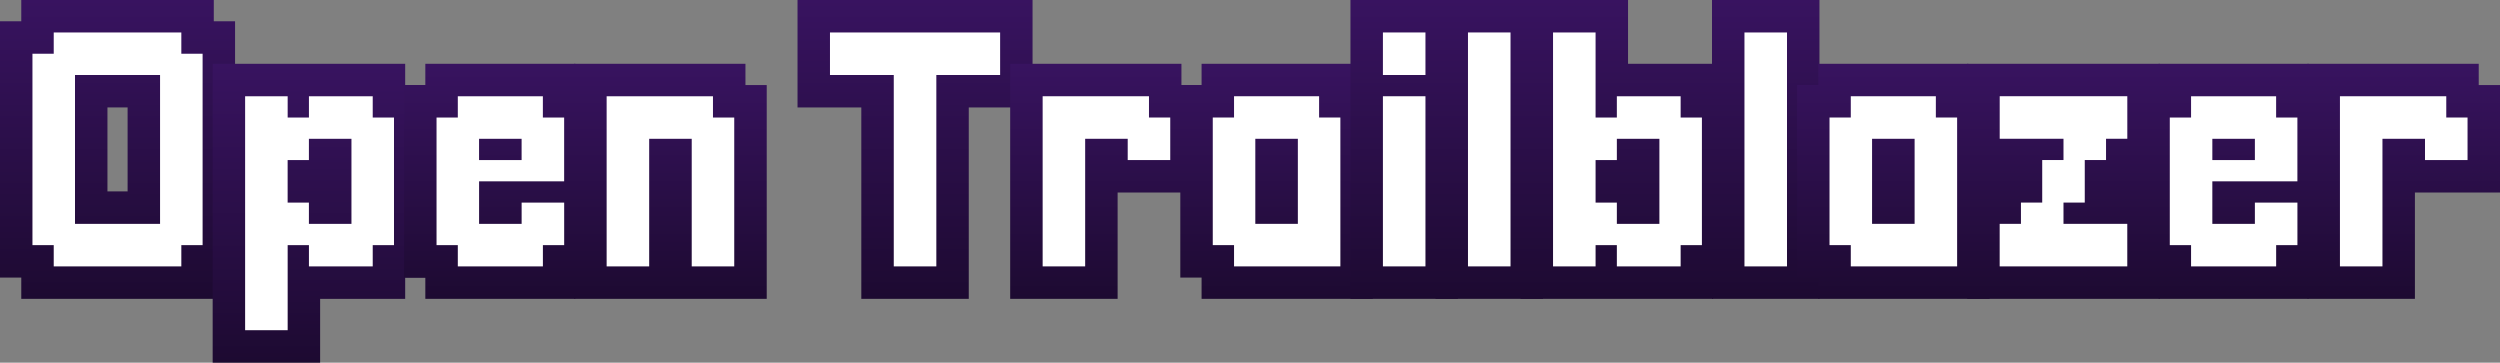 <?xml version="1.0" encoding="UTF-8"?>
<svg id="Layer_2" data-name="Layer 2" xmlns="http://www.w3.org/2000/svg" width="847.34" height="122.91" xmlns:xlink="http://www.w3.org/1999/xlink" viewBox="0 0 847.34 122.91">
  <rect x="0" y="0" width="847.34" height="122.91" fill="#808080" stroke="none"/>
  <defs>
    <style>
      .cls-1 {
        fill: url(#linear-gradient-8);
      }

      .cls-2 {
        fill: url(#linear-gradient-7);
      }

      .cls-3 {
        fill: url(#linear-gradient-5);
      }

      .cls-4 {
        fill: url(#linear-gradient-6);
      }

      .cls-5 {
        fill: url(#linear-gradient-9);
      }

      .cls-6 {
        fill: url(#linear-gradient-4);
      }

      .cls-7 {
        fill: url(#linear-gradient-3);
      }

      .cls-8 {
        fill: url(#linear-gradient-2);
      }

      .cls-9 {
        fill: url(#linear-gradient);
      }

      .cls-10 {
        fill: #fff;
      }

      .cls-11 {
        fill: url(#linear-gradient-10);
      }

      .cls-12 {
        fill: url(#linear-gradient-11);
      }

      .cls-13 {
        fill: url(#linear-gradient-12);
      }

      .cls-14 {
        fill: url(#linear-gradient-13);
      }

      .cls-15 {
        fill: url(#linear-gradient-14);
      }

      .cls-16 {
        fill: url(#linear-gradient-15);
      }
    </style>
    <linearGradient id="linear-gradient" x1="310.14" y1="0" x2="310.14" y2="101.29" gradientUnits="userSpaceOnUse">
      <stop offset="0" stop-color="#381360"/>
      <stop offset="1" stop-color="#1d0a31"/>
    </linearGradient>
    <linearGradient id="linear-gradient-2" x1="375.01" y1="21.62" x2="375.01" xlink:href="#linear-gradient"/>
    <linearGradient id="linear-gradient-3" x1="432.68" y1="21.62" x2="432.68" xlink:href="#linear-gradient"/>
    <linearGradient id="linear-gradient-4" x1="475.93" x2="475.93" xlink:href="#linear-gradient"/>
    <linearGradient id="linear-gradient-5" x1="504.76" x2="504.76" xlink:href="#linear-gradient"/>
    <linearGradient id="linear-gradient-6" x1="551.61" x2="551.61" xlink:href="#linear-gradient"/>
    <linearGradient id="linear-gradient-7" x1="598.47" x2="598.47" xlink:href="#linear-gradient"/>
    <linearGradient id="linear-gradient-8" x1="641.72" y1="21.62" x2="641.72" xlink:href="#linear-gradient"/>
    <linearGradient id="linear-gradient-9" x1="699.38" y1="21.62" x2="699.38" xlink:href="#linear-gradient"/>
    <linearGradient id="linear-gradient-10" x1="757.05" y1="21.62" x2="757.05" xlink:href="#linear-gradient"/>
    <linearGradient id="linear-gradient-11" x1="814.71" y1="21.62" x2="814.71" xlink:href="#linear-gradient"/>
    <linearGradient id="linear-gradient-12" x1="39.83" x2="39.83" xlink:href="#linear-gradient"/>
    <linearGradient id="linear-gradient-13" x1="108.31" y1="21.62" x2="108.31" y2="122.91" xlink:href="#linear-gradient"/>
    <linearGradient id="linear-gradient-14" x1="169.58" y1="21.62" x2="169.58" xlink:href="#linear-gradient"/>
    <linearGradient id="linear-gradient-15" x1="227.25" y1="21.62" x2="227.25" xlink:href="#linear-gradient"/>
  </defs>
  <g id="R1_Desktop">
    <g id="Text_Buttons_Box" data-name="Text/ Buttons/Box">
      <g>
        <g>
          <polygon class="cls-9" points="291.93 101.29 291.93 36.42 270.31 36.42 270.31 0 349.97 0 349.97 36.42 328.35 36.42 328.35 101.29 291.93 101.29"/>
          <polygon class="cls-8" points="342.39 101.29 342.39 21.62 400.43 21.62 400.43 28.83 407.64 28.83 407.64 65.25 378.8 65.25 378.8 101.29 342.39 101.29"/>
          <polygon class="cls-7" points="407.26 101.29 407.26 94.08 400.05 94.08 400.05 28.83 407.26 28.83 407.26 21.62 458.09 21.62 458.09 28.83 465.3 28.83 465.3 101.29 407.26 101.29"/>
          <rect class="cls-6" x="457.72" width="36.42" height="101.29"/>
          <rect class="cls-3" x="486.55" width="36.42" height="101.29"/>
          <polygon class="cls-4" points="515.38 101.29 515.38 0 551.8 0 551.8 21.62 580.63 21.62 580.63 28.83 587.84 28.83 587.84 94.08 580.63 94.08 580.63 101.29 515.38 101.29"/>
          <rect class="cls-2" x="580.26" width="36.42" height="101.29"/>
          <polygon class="cls-1" points="616.3 101.29 616.3 94.08 609.09 94.08 609.09 28.83 616.3 28.83 616.3 21.62 667.13 21.62 667.13 28.83 674.34 28.83 674.34 101.29 616.3 101.29"/>
          <polygon class="cls-5" points="666.76 101.29 666.76 64.87 673.96 64.87 673.96 58.04 666.76 58.04 666.76 21.62 732.01 21.62 732.01 58.04 724.8 58.04 724.8 64.87 732.01 64.87 732.01 101.29 666.76 101.29"/>
          <polygon class="cls-11" points="731.63 101.29 731.63 94.08 724.42 94.08 724.42 28.83 731.63 28.83 731.63 21.62 782.46 21.62 782.46 28.83 789.67 28.83 789.67 94.08 782.46 94.08 782.46 101.29 731.63 101.29"/>
          <polygon class="cls-12" points="782.09 101.29 782.09 21.62 840.13 21.62 840.13 28.83 847.34 28.83 847.34 65.25 818.5 65.25 818.5 101.29 782.09 101.29"/>
        </g>
        <g>
          <path class="cls-10" d="M310.14,90.29h-7.21V25.42h-21.62v-14.42h57.67v14.42h-21.62v64.87h-7.21Z"/>
          <path class="cls-10" d="M360.6,90.29h-7.21v-57.67h36.04v7.21h7.21v14.42h-14.42v-7.21h-14.42v43.25h-7.21Z"/>
          <path class="cls-10" d="M447.09,90.29h-28.83v-7.21h-7.21v-43.25h7.21v-7.21h28.83v7.21h7.21v50.46h-7.21ZM432.68,75.87h7.21v-28.83h-14.42v28.83h7.21Z"/>
          <path class="cls-10" d="M475.93,25.42h-7.21v-14.42h14.42v14.42h-7.21ZM475.93,90.29h-7.21v-57.67h14.42v57.67h-7.21Z"/>
          <path class="cls-10" d="M504.76,90.29h-7.21V11h14.42v79.29h-7.21Z"/>
          <path class="cls-10" d="M562.43,90.29h-14.42v-7.21h-7.21v7.21h-14.42V11h14.42v28.83h7.21v-7.21h21.62v7.21h7.21v43.25h-7.21v7.21h-7.21ZM555.22,75.87h7.21v-28.83h-14.42v7.21h-7.21v14.42h7.21v7.21h7.21Z"/>
          <path class="cls-10" d="M598.47,90.29h-7.21V11h14.42v79.29h-7.21Z"/>
          <path class="cls-10" d="M656.13,90.29h-28.83v-7.21h-7.21v-43.25h7.21v-7.21h28.83v7.21h7.21v50.46h-7.21ZM641.72,75.87h7.21v-28.83h-14.42v28.83h7.21Z"/>
          <path class="cls-10" d="M713.8,90.29h-36.04v-14.42h7.21v-7.21h7.21v-14.42h7.21v-7.21h-21.62v-14.42h43.25v14.42h-7.21v7.21h-7.21v14.42h-7.21v7.21h21.62v14.42h-7.21Z"/>
          <path class="cls-10" d="M764.25,90.29h-21.62v-7.21h-7.21v-43.25h7.21v-7.21h28.83v7.21h7.21v21.62h-28.83v14.42h14.42v-7.21h14.42v14.42h-7.21v7.21h-7.21ZM757.05,54.25h7.21v-7.21h-14.42v7.21h7.21Z"/>
          <path class="cls-10" d="M800.3,90.29h-7.21v-57.67h36.04v7.21h7.21v14.42h-14.42v-7.21h-14.42v43.25h-7.21Z"/>
        </g>
        <g>
          <path class="cls-13" d="M7.21,101.29v-7.21H0V7.21h7.21V0h65.25v7.21h7.21v86.87h-7.21v7.21H7.21ZM43.25,64.87v-28.46h-6.83v28.46h6.83Z"/>
          <polygon class="cls-14" points="72.08 122.91 72.08 21.62 137.33 21.62 137.33 28.83 144.54 28.83 144.54 94.08 137.33 94.08 137.33 101.29 108.5 101.29 108.5 122.91 72.08 122.91"/>
          <polygon class="cls-15" points="144.16 101.29 144.16 94.08 136.96 94.08 136.96 28.83 144.16 28.83 144.16 21.62 195 21.62 195 28.83 202.2 28.83 202.2 94.08 195 94.08 195 101.29 144.16 101.29"/>
          <polygon class="cls-16" points="194.62 101.29 194.62 21.62 252.66 21.62 252.66 28.83 259.87 28.83 259.87 101.29 194.62 101.29"/>
        </g>
        <g>
          <path class="cls-10" d="M54.25,90.29H18.21v-7.21h-7.21V18.21h7.21v-7.21h43.25v7.21h7.21v64.87h-7.21v7.21h-7.21ZM47.04,75.87h7.21V25.42h-28.83v50.46h21.62Z"/>
          <path class="cls-10" d="M90.29,111.91h-7.21V32.62h14.42v7.21h7.21v-7.21h21.62v7.21h7.21v43.25h-7.21v7.21h-21.62v-7.21h-7.21v28.83h-7.21ZM111.91,75.87h7.21v-28.83h-14.42v7.21h-7.21v14.42h7.21v7.21h7.21Z"/>
          <path class="cls-10" d="M176.79,90.29h-21.62v-7.21h-7.21v-43.25h7.21v-7.21h28.83v7.21h7.21v21.62h-28.83v14.42h14.42v-7.21h14.42v14.42h-7.21v7.21h-7.21ZM169.58,54.25h7.21v-7.21h-14.42v7.21h7.21Z"/>
          <path class="cls-10" d="M241.66,90.29h-7.21v-43.25h-14.42v43.25h-14.42v-57.67h36.04v7.21h7.21v50.46h-7.21Z"/>
        </g>
      </g>
    </g>
  </g>
</svg>